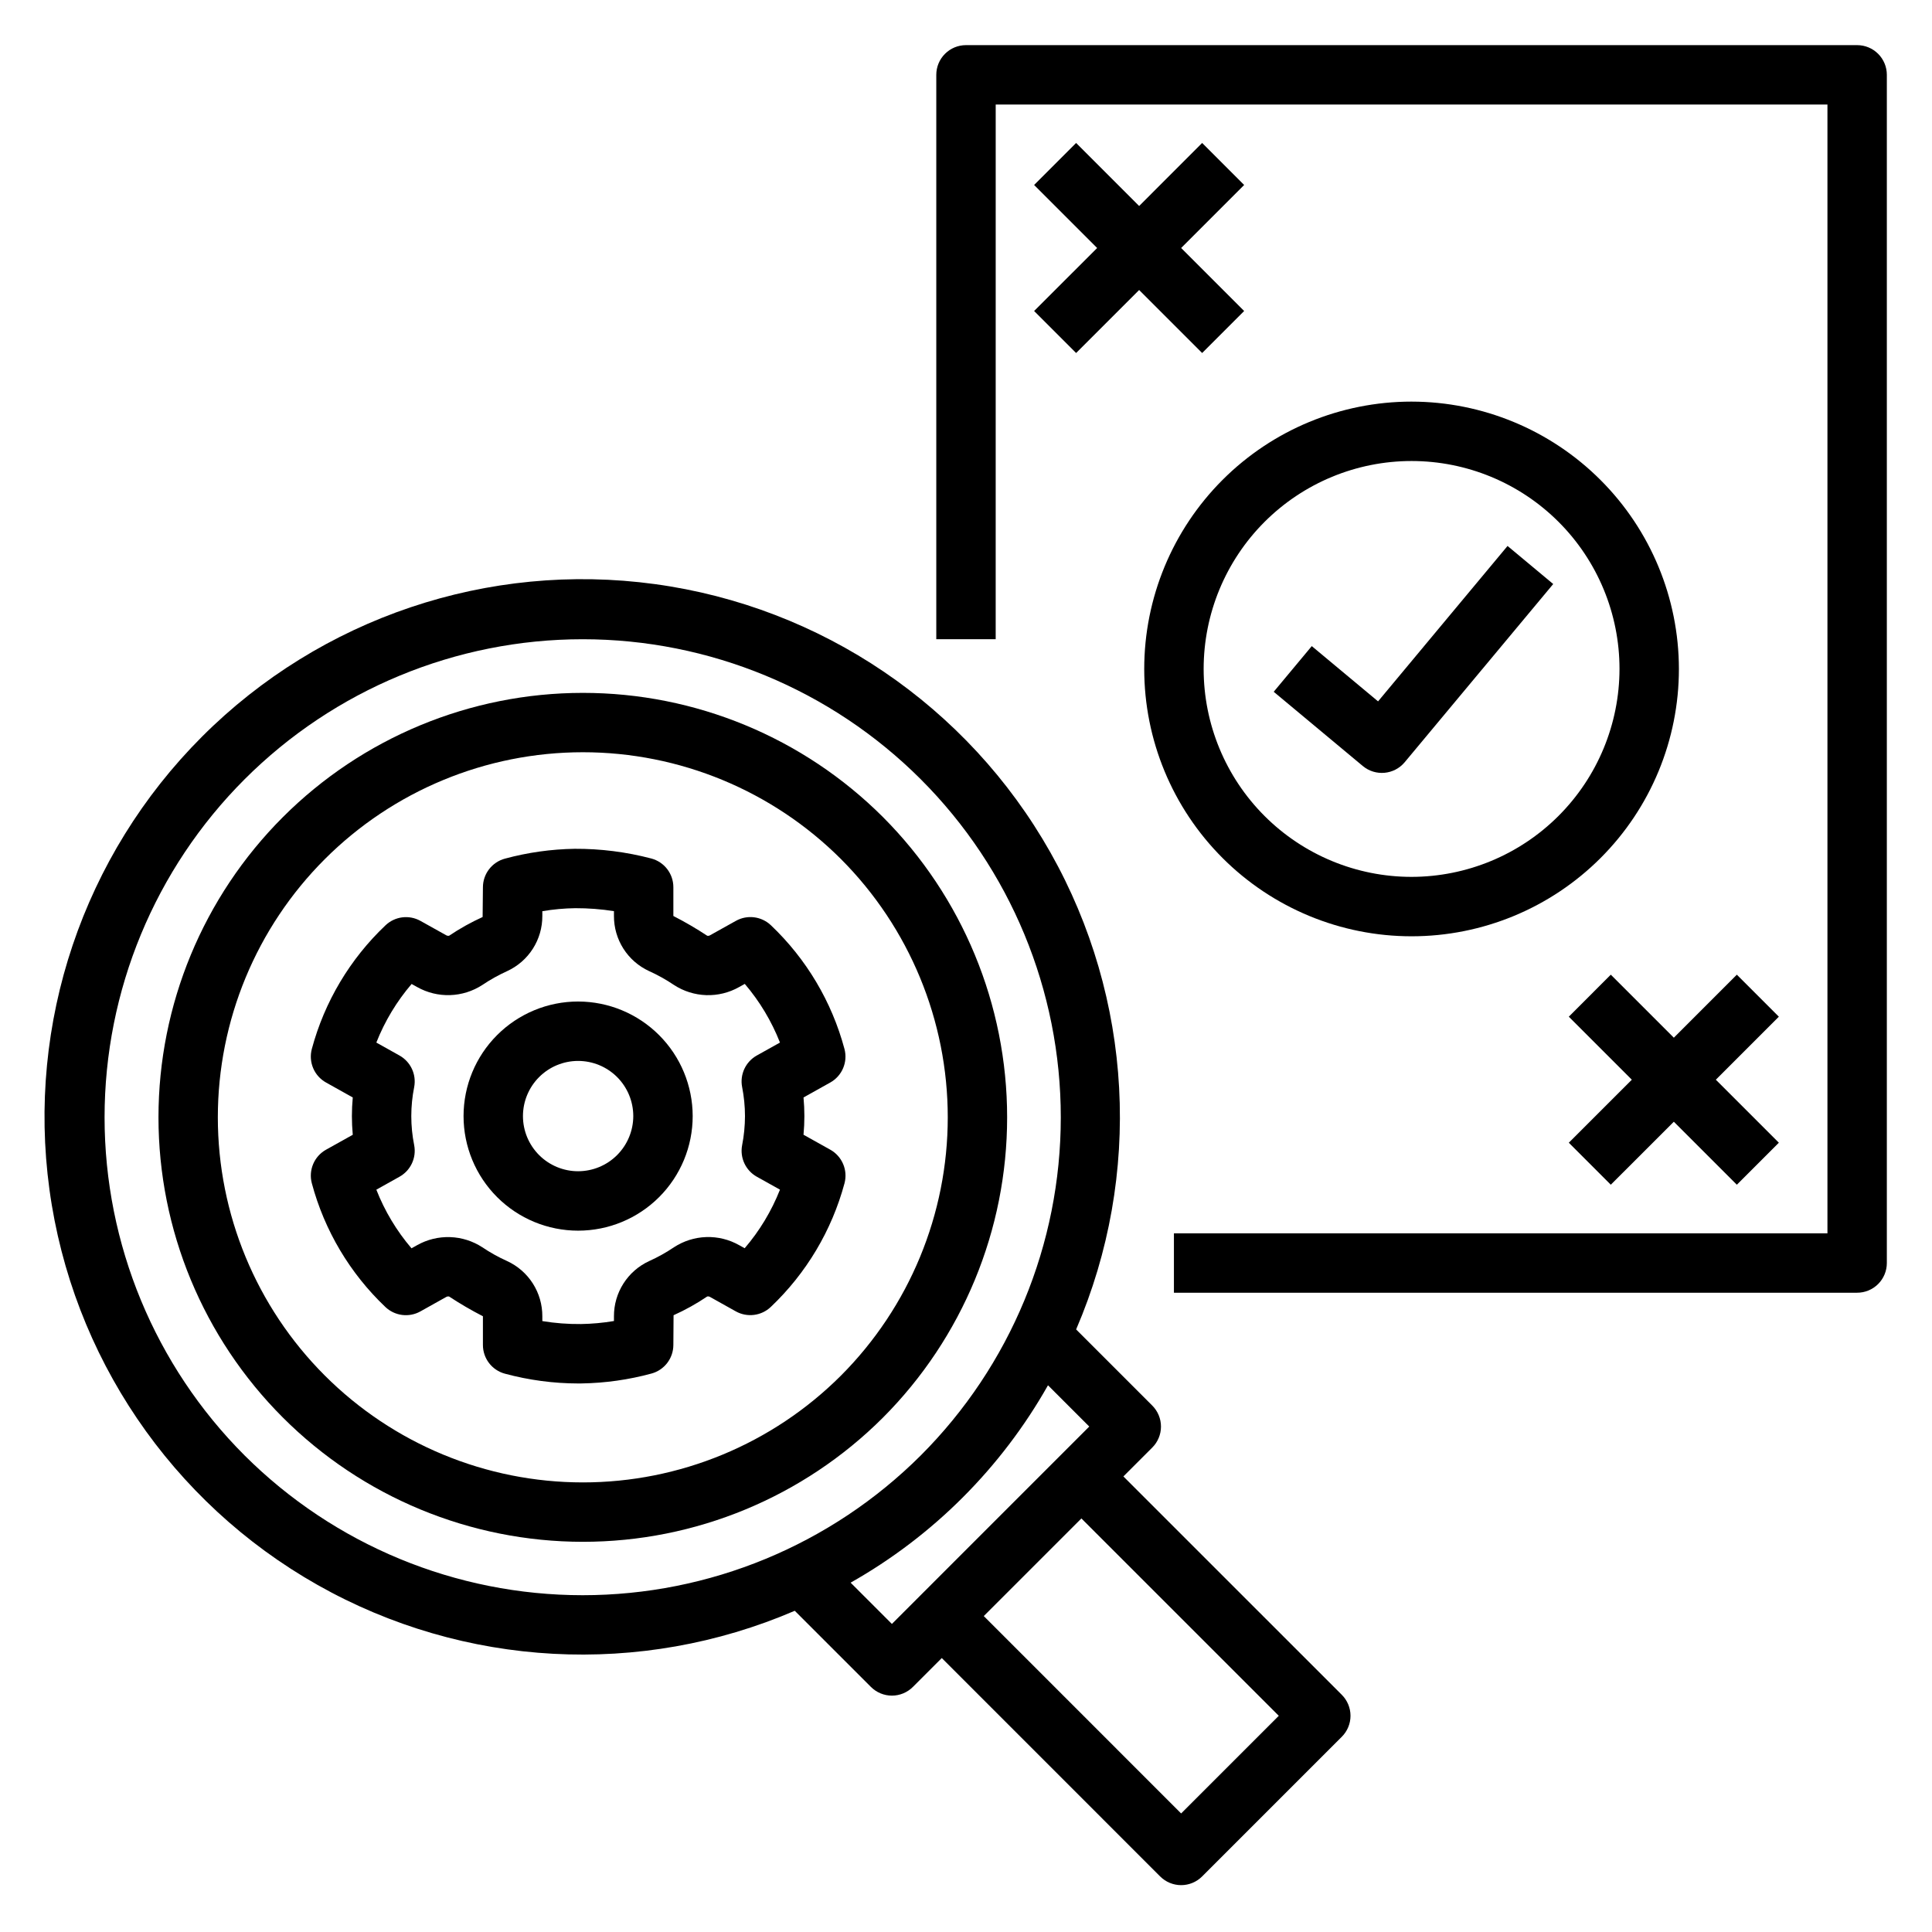 <?xml version="1.0" encoding="UTF-8"?>
<!-- Uploaded to: ICON Repo, www.iconrepo.com, Generator: ICON Repo Mixer Tools -->
<svg fill="#000000" width="800px" height="800px" version="1.1" viewBox="144 144 512 512" xmlns="http://www.w3.org/2000/svg">
 <g>
  <path d="m377.99 360.53c-21.102-21.082-49.711-32.922-79.539-32.91-29.828 0.008-58.43 11.863-79.516 32.957-21.09 21.098-32.938 49.703-32.938 79.531s11.848 58.434 32.938 79.527c21.086 21.094 49.688 32.949 79.516 32.961 29.828 0.008 58.438-11.832 79.539-32.91 21.074-21.125 32.91-49.742 32.91-79.578 0-29.84-11.836-58.457-32.91-79.578zm-11.133 148.02c-18.148 18.133-42.754 28.312-68.41 28.305s-50.254-10.207-68.395-28.348c-18.137-18.145-28.324-42.75-28.324-68.402 0-25.656 10.188-50.262 28.324-68.402 18.141-18.145 42.738-28.344 68.395-28.352 25.656-0.008 50.262 10.176 68.41 28.305 18.129 18.168 28.309 42.785 28.309 68.449 0 25.66-10.18 50.277-28.309 68.445z"/>
  <path d="m441.71 535.27 7.652-7.652c1.477-1.473 2.309-3.477 2.309-5.562 0-2.09-0.832-4.09-2.309-5.566l-20.176-20.176v-0.004c17.598-40.902 15.066-87.68-6.844-126.45-21.914-38.766-60.688-65.055-104.81-71.07-44.125-6.012-88.52 8.945-120 40.434-31.488 31.488-46.445 75.883-40.43 120 6.012 44.121 32.305 82.895 71.07 104.81 38.766 21.91 85.543 24.441 126.45 6.84l20.176 20.176h0.004c1.473 1.477 3.477 2.309 5.562 2.309 2.09 0 4.09-0.832 5.566-2.309l7.652-7.652 57.867 57.875h0.004c1.473 1.477 3.477 2.309 5.562 2.309 2.09 0 4.09-0.832 5.566-2.309l37.008-37.008c1.477-1.473 2.309-3.477 2.309-5.562 0-2.09-0.832-4.09-2.309-5.566zm-232.89-5.566c-23.762-23.762-37.109-55.992-37.109-89.594 0-33.605 13.348-65.832 37.109-89.594 23.762-23.762 55.992-37.113 89.594-37.113 33.605 0 65.832 13.352 89.598 37.113 23.762 23.762 37.109 55.988 37.109 89.594 0 33.602-13.348 65.832-37.109 89.594-23.785 23.723-56.004 37.043-89.598 37.043-33.59 0-65.809-13.32-89.594-37.043zm171.54 44.656-10.938-10.938c21.867-12.355 39.949-30.441 52.305-52.309l10.938 10.938zm76.652 50.223-52.301-52.309 25.871-25.871 52.309 52.301z"/>
  <path d="m364.03 448.68-7.09-3.961c0.152-1.668 0.23-3.32 0.23-4.941 0-1.621-0.078-3.273-0.23-4.941l7.09-3.961c3.144-1.758 4.691-5.422 3.762-8.902-3.356-12.516-10.102-23.859-19.496-32.777-2.504-2.371-6.254-2.844-9.266-1.168l-6.836 3.812h0.004c-0.23 0.148-0.512 0.199-0.777 0.137-2.894-1.906-5.887-3.652-8.973-5.234v-7.625c0.004-3.566-2.394-6.688-5.84-7.606-6.633-1.746-13.465-2.609-20.32-2.574-6.238 0.102-12.441 0.977-18.465 2.606-3.445 0.918-5.844 4.039-5.844 7.606l-0.078 7.863h0.004c-3.094 1.402-6.062 3.062-8.879 4.957-0.273 0.059-0.555 0.012-0.793-0.129l-6.805-3.797c-3.012-1.68-6.762-1.207-9.262 1.168-9.406 8.91-16.164 20.25-19.527 32.762-0.93 3.481 0.621 7.148 3.766 8.902l7.082 3.961c-0.152 1.66-0.23 3.309-0.23 4.941 0 1.621 0.078 3.273 0.23 4.949l-7.082 3.953c-3.144 1.754-4.695 5.422-3.766 8.902 3.352 12.52 10.098 23.863 19.496 32.789 2.504 2.371 6.258 2.848 9.27 1.168l6.828-3.82c0.234-0.137 0.512-0.184 0.777-0.133 2.894 1.902 5.887 3.652 8.969 5.234v7.621c0.004 3.562 2.394 6.68 5.836 7.602 6.344 1.711 12.883 2.582 19.449 2.59 0.301 0 0.594-0.008 0.891-0.008 6.238-0.102 12.438-0.98 18.461-2.613 3.441-0.922 5.832-4.039 5.832-7.602l0.055-7.856v-0.004c3.106-1.398 6.086-3.059 8.91-4.965 0.266-0.059 0.547-0.012 0.777 0.133l6.805 3.805c3.012 1.68 6.769 1.207 9.27-1.168 9.402-8.918 16.164-20.254 19.535-32.766 0.93-3.481-0.621-7.152-3.769-8.91zm-23.363-16.613h0.004c0.496 2.539 0.754 5.121 0.758 7.711-0.008 2.59-0.262 5.176-0.758 7.719-0.637 3.332 0.934 6.695 3.894 8.348l6.133 3.422h0.004c-2.231 5.66-5.394 10.91-9.355 15.527l-1.477-0.824v0.004c-2.652-1.5-5.664-2.238-8.707-2.141-3.047 0.102-6.004 1.035-8.551 2.699-2.086 1.41-4.289 2.637-6.582 3.668-2.793 1.285-5.156 3.348-6.809 5.941-1.656 2.594-2.527 5.606-2.516 8.68v1.262c-2.891 0.488-5.816 0.754-8.75 0.801-3.426 0.035-6.852-0.227-10.23-0.785v-1.277c0.012-3.074-0.859-6.09-2.516-8.688-1.656-2.594-4.023-4.656-6.816-5.941-2.289-1.027-4.484-2.25-6.566-3.652-2.551-1.664-5.512-2.598-8.559-2.695-3.043-0.102-6.059 0.637-8.715 2.129l-1.5 0.84v-0.004c-3.949-4.621-7.098-9.875-9.316-15.535l6.133-3.43c2.965-1.652 4.535-5.016 3.898-8.348-1.023-5.094-1.023-10.336 0-15.43 0.633-3.332-0.938-6.691-3.898-8.348l-6.133-3.43c2.231-5.66 5.391-10.906 9.348-15.527l1.477 0.824v-0.004c2.652 1.492 5.664 2.231 8.707 2.133 3.043-0.098 6-1.027 8.551-2.684 2.082-1.402 4.277-2.629 6.566-3.668 2.797-1.281 5.168-3.34 6.824-5.934s2.531-5.609 2.516-8.688v-1.262c2.891-0.496 5.816-0.762 8.746-0.801 3.43-0.008 6.848 0.254 10.234 0.785v1.277c-0.012 3.074 0.859 6.086 2.512 8.68 1.652 2.59 4.019 4.648 6.812 5.934 2.301 1.039 4.504 2.269 6.598 3.684 2.547 1.656 5.504 2.586 8.543 2.684 3.039 0.094 6.051-0.645 8.699-2.141l1.508-0.84v0.004c3.949 4.625 7.102 9.879 9.324 15.543l-6.141 3.43h-0.004c-2.957 1.656-4.523 5.019-3.887 8.348z"/>
  <path d="m297.21 409.41c-8.051 0-15.773 3.199-21.469 8.895-5.695 5.691-8.895 13.414-8.895 21.469 0 8.051 3.199 15.773 8.891 21.469 5.695 5.695 13.418 8.895 21.473 8.895 8.051 0 15.773-3.199 21.469-8.895 5.695-5.695 8.891-13.418 8.891-21.473-0.012-8.047-3.211-15.762-8.902-21.453-5.691-5.691-13.406-8.895-21.457-8.906zm0 44.98c-3.875 0.004-7.594-1.539-10.336-4.277-2.742-2.742-4.285-6.457-4.285-10.336 0-3.875 1.539-7.594 4.281-10.336 2.738-2.742 6.457-4.285 10.332-4.285 3.879 0 7.598 1.539 10.34 4.277 2.742 2.742 4.281 6.461 4.285 10.336-0.004 3.875-1.547 7.59-4.285 10.332-2.738 2.742-6.457 4.285-10.332 4.289z"/>
  <path d="m636.16 155.96h-236.16c-2.09 0-4.094 0.828-5.57 2.305-1.477 1.477-2.305 3.481-2.305 5.566v149.57h15.742l0.004-141.7h220.42v299.14h-173.19v15.742h181.06c2.086 0.004 4.09-0.828 5.566-2.305 1.477-1.477 2.305-3.477 2.305-5.566v-314.88c0-2.086-0.828-4.09-2.305-5.566-1.477-1.477-3.481-2.305-5.566-2.305z"/>
  <path d="m429.18 237.55 16.703-16.695 16.699 16.695 11.129-11.129-16.695-16.699 16.695-16.703-11.129-11.133-16.699 16.707-16.703-16.707-11.129 11.133 16.703 16.703-16.703 16.699z"/>
  <path d="m604.28 402.3-16.695 16.703-16.707-16.703-11.129 11.133 16.703 16.703-16.703 16.695 11.129 11.133 16.707-16.695 16.695 16.695 11.133-11.133-16.699-16.695 16.699-16.703z"/>
  <path d="m509.2 329.87-17.566-14.645-10.086 12.102 23.617 19.68c3.344 2.781 8.305 2.328 11.094-1.008l39.359-47.23-12.102-10.086z"/>
  <path d="m518.08 250.43c-18.789 0-36.809 7.465-50.098 20.75-13.285 13.289-20.75 31.309-20.75 50.098 0 18.793 7.465 36.812 20.75 50.098 13.289 13.289 31.309 20.75 50.098 20.75s36.812-7.461 50.098-20.75c13.285-13.285 20.75-31.305 20.75-50.098-0.02-18.781-7.488-36.793-20.773-50.074-13.281-13.281-31.289-20.754-50.074-20.773zm0 125.95c-14.613 0-28.629-5.805-38.965-16.141-10.332-10.332-16.137-24.348-16.137-38.965 0-14.613 5.805-28.629 16.137-38.965 10.336-10.332 24.352-16.137 38.965-16.137 14.617 0 28.633 5.805 38.965 16.137 10.336 10.336 16.141 24.352 16.141 38.965-0.02 14.609-5.828 28.617-16.16 38.945-10.328 10.332-24.336 16.141-38.945 16.16z"/>
 </g>
</svg>